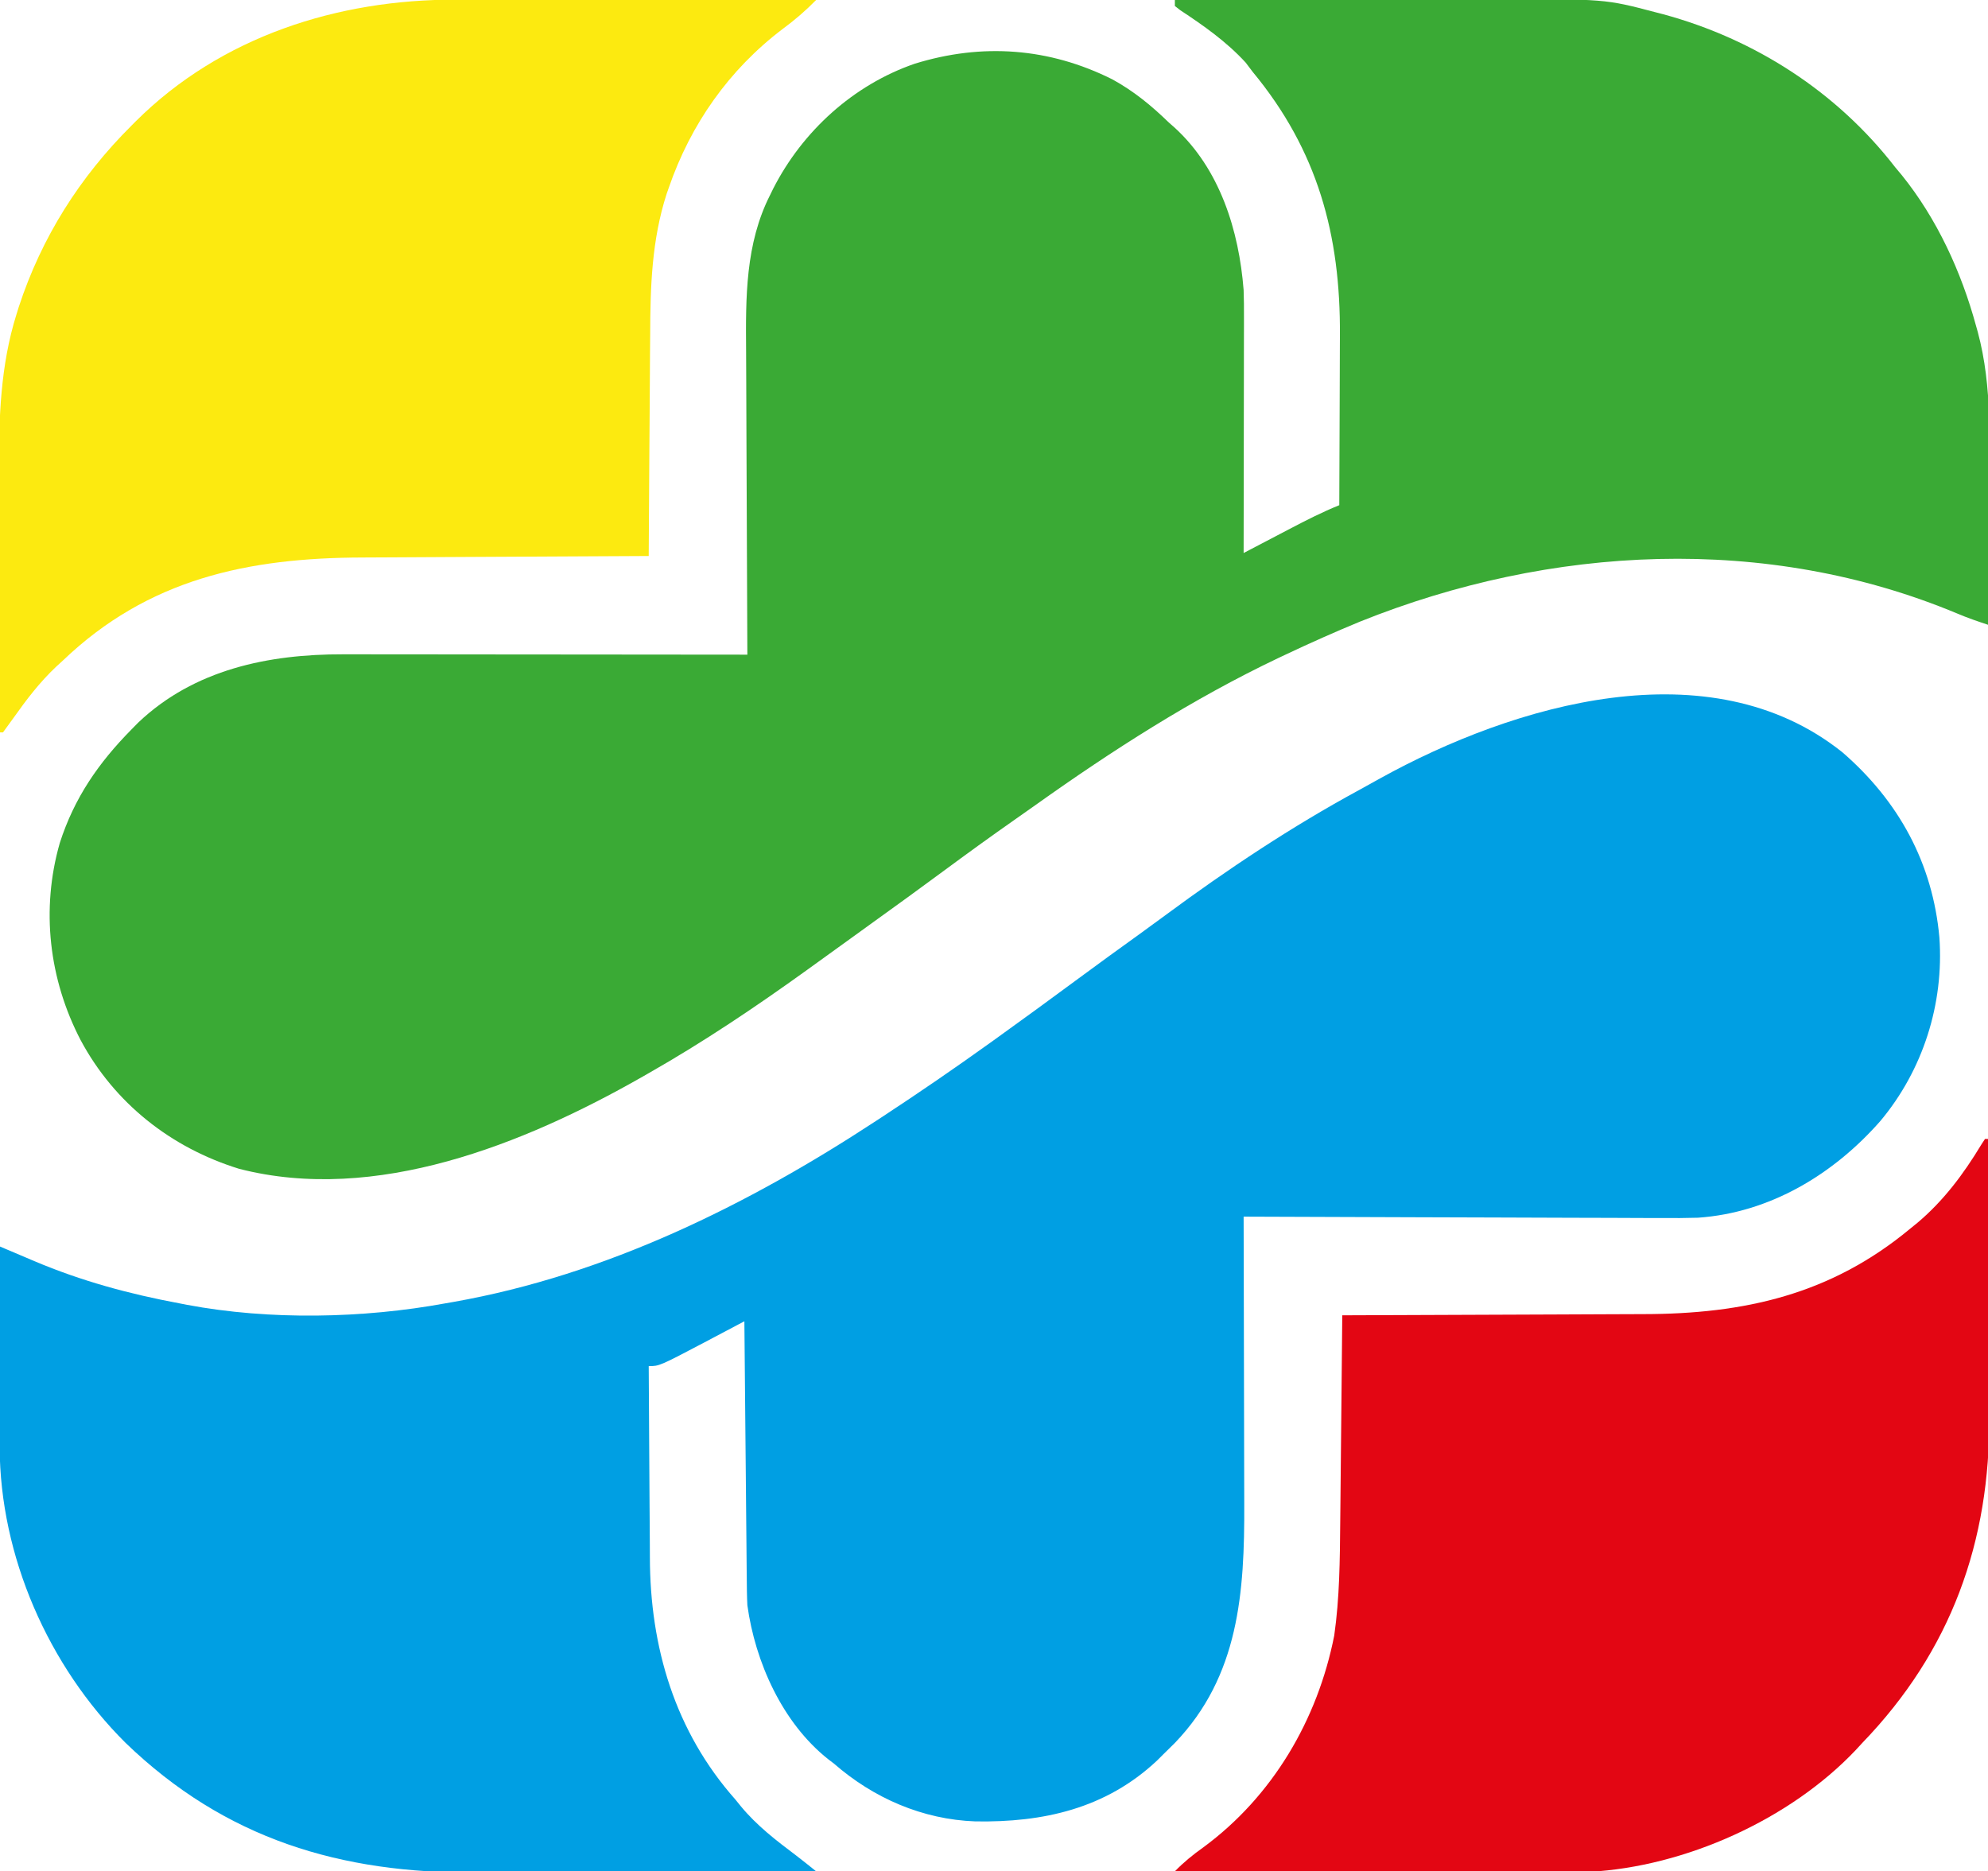<?xml version="1.0" encoding="UTF-8"?>
<svg version="1.1" xmlns="http://www.w3.org/2000/svg" width="665" height="626">
<path d="M0 0 C17.03 -0.047 34.06 -0.082 51.091 -0.104 C59 -0.114 66.909 -0.128 74.818 -0.151 C81.721 -0.171 88.623 -0.184 95.525 -0.188 C99.172 -0.191 102.819 -0.197 106.466 -0.211 C143.86 -0.357 143.86 -0.357 160.875 4.125 C161.692 4.336 162.509 4.547 163.35 4.764 C194.087 13.093 221.493 30.764 241 56 C241.705 56.843 242.41 57.686 243.137 58.555 C254.947 73.185 263.078 90.943 268 109 C268.189 109.669 268.377 110.337 268.571 111.026 C273.586 129.622 272.464 148.986 272.275 168.063 C272.233 172.69 272.215 177.317 272.195 181.943 C272.153 190.962 272.085 199.981 272 209 C268.538 207.856 265.133 206.694 261.777 205.266 C197.936 178.568 125.606 182.355 61.941 207.941 C53.527 211.413 45.228 215.108 37 219 C35.797 219.568 35.797 219.568 34.569 220.147 C5.945 233.77 -20.884 250.984 -46.67 269.345 C-48.893 270.924 -51.124 272.492 -53.359 274.055 C-61.606 279.828 -69.749 285.729 -77.842 291.717 C-85.437 297.335 -93.094 302.867 -100.762 308.387 C-103.021 310.015 -105.276 311.647 -107.531 313.281 C-112.015 316.53 -116.506 319.767 -121 323 C-121.684 323.493 -122.367 323.986 -123.071 324.495 C-140.144 336.792 -157.704 348.591 -176 359 C-176.851 359.487 -177.702 359.974 -178.578 360.475 C-217.716 382.713 -267.346 402.749 -313 391 C-335.75 383.981 -354.723 369.046 -366 348 C-376.636 327.623 -379.362 304.195 -373 282 C-368.136 266.878 -360.053 255.21 -349 244 C-348.269 243.256 -347.538 242.512 -346.785 241.746 C-328.068 223.935 -303.145 218.819 -278.209 218.886 C-276.73 218.887 -275.25 218.887 -273.771 218.886 C-269.78 218.886 -265.789 218.892 -261.798 218.899 C-257.618 218.905 -253.438 218.905 -249.258 218.907 C-241.354 218.91 -233.449 218.918 -225.544 218.928 C-216.541 218.939 -207.537 218.945 -198.533 218.95 C-180.022 218.96 -161.511 218.978 -143 219 C-143.004 218.362 -143.007 217.724 -143.011 217.067 C-143.1 201.463 -143.166 185.86 -143.207 170.256 C-143.228 162.71 -143.256 155.164 -143.302 147.618 C-143.342 141.032 -143.368 134.447 -143.376 127.861 C-143.382 124.381 -143.393 120.902 -143.423 117.423 C-143.569 99.534 -143.683 81.541 -135.375 65.188 C-134.868 64.153 -134.868 64.153 -134.352 63.098 C-124.54 43.863 -107.547 28.401 -87.038 21.323 C-64.473 14.33 -42.021 15.967 -20.883 26.562 C-13.695 30.513 -7.868 35.306 -2 41 C-1.386 41.54 -0.773 42.08 -0.141 42.637 C15.066 56.483 21.444 77.141 23 97 C23.119 100.073 23.128 103.139 23.114 106.213 C23.114 107.073 23.114 107.933 23.114 108.819 C23.113 111.621 23.106 114.424 23.098 117.227 C23.096 119.185 23.094 121.144 23.093 123.103 C23.09 128.228 23.08 133.354 23.069 138.48 C23.058 143.722 23.054 148.965 23.049 154.207 C23.038 164.471 23.021 174.736 23 185 C23.721 184.622 24.441 184.244 25.184 183.854 C28.475 182.129 31.769 180.408 35.062 178.688 C36.763 177.795 36.763 177.795 38.498 176.885 C43.928 174.051 49.315 171.286 55 169 C55.047 159.923 55.082 150.847 55.104 141.77 C55.114 137.553 55.128 133.336 55.151 129.12 C55.173 125.035 55.185 120.95 55.19 116.865 C55.193 115.322 55.2 113.78 55.211 112.237 C55.441 78.577 47.762 50.282 26 24 C25.237 22.989 24.474 21.979 23.688 20.938 C17.348 14.009 9.618 8.552 1.801 3.41 C1.207 2.945 0.612 2.479 0 2 C0 1.34 0 0.68 0 0 Z " fill="#3AAA35" transform="translate(393,0)"/>
<path d="M0 0 C18.829 16.306 30.222 37.088 32.457 62.016 C33.997 84.14 26.999 106.277 12.711 123.348 C-2.926 141.162 -24.225 154.059 -48.323 155.706 C-52.402 155.833 -56.46 155.845 -60.539 155.802 C-62.079 155.801 -63.618 155.801 -65.158 155.804 C-69.277 155.805 -73.395 155.781 -77.514 155.753 C-81.84 155.728 -86.167 155.726 -90.494 155.721 C-98.66 155.709 -106.827 155.676 -114.993 155.636 C-124.302 155.591 -133.61 155.569 -142.919 155.549 C-162.042 155.507 -181.166 155.437 -200.289 155.348 C-200.286 156.253 -200.286 156.253 -200.283 157.177 C-200.239 171.937 -200.206 186.697 -200.185 201.457 C-200.175 208.595 -200.161 215.733 -200.138 222.871 C-200.118 229.1 -200.105 235.329 -200.101 241.558 C-200.098 244.85 -200.091 248.141 -200.078 251.432 C-199.96 280.939 -201.802 309.022 -223.276 331.395 C-224.599 332.727 -225.943 334.038 -227.289 335.348 C-228.289 336.343 -228.289 336.343 -229.309 337.359 C-246.451 353.419 -267.383 358.036 -290.039 357.652 C-307.646 357.013 -324.051 349.901 -337.289 338.348 C-337.937 337.853 -338.586 337.358 -339.254 336.848 C-354.591 324.699 -363.685 304.302 -366.289 285.348 C-366.449 282.214 -366.474 279.083 -366.494 275.946 C-366.504 275.018 -366.514 274.091 -366.524 273.135 C-366.556 270.084 -366.581 267.032 -366.605 263.98 C-366.626 261.859 -366.647 259.738 -366.668 257.616 C-366.724 252.043 -366.773 246.47 -366.821 240.897 C-366.872 235.206 -366.927 229.515 -366.982 223.824 C-367.09 212.665 -367.191 201.507 -367.289 190.348 C-367.878 190.66 -368.467 190.972 -369.074 191.294 C-371.79 192.732 -374.508 194.165 -377.227 195.598 C-378.153 196.089 -379.079 196.58 -380.033 197.086 C-395.73 205.348 -395.73 205.348 -399.289 205.348 C-399.251 215.564 -399.191 225.779 -399.105 235.995 C-399.066 240.74 -399.034 245.486 -399.018 250.232 C-399.003 254.829 -398.968 259.426 -398.921 264.023 C-398.906 265.76 -398.898 267.496 -398.897 269.232 C-398.867 299.372 -390.489 327.559 -370.289 350.348 C-369.373 351.479 -369.373 351.479 -368.438 352.633 C-363.082 359.094 -356.69 364.013 -350.015 369.027 C-347.744 370.765 -345.52 372.559 -343.289 374.348 C-361.424 374.442 -379.558 374.512 -397.693 374.555 C-406.115 374.575 -414.538 374.603 -422.96 374.649 C-430.312 374.69 -437.664 374.715 -445.016 374.724 C-448.899 374.729 -452.782 374.741 -456.665 374.771 C-502.274 375.104 -540.883 363.632 -574.332 331.336 C-600.13 305.672 -616.273 268.924 -616.403 232.441 C-616.406 229.315 -616.397 226.189 -616.387 223.062 C-616.385 221.394 -616.383 219.725 -616.382 218.057 C-616.379 213.692 -616.369 209.327 -616.358 204.963 C-616.347 200.498 -616.343 196.033 -616.338 191.568 C-616.327 182.828 -616.31 174.088 -616.289 165.348 C-615.759 165.573 -615.23 165.799 -614.684 166.031 C-612.235 167.073 -609.786 168.111 -607.336 169.148 C-606.503 169.503 -605.67 169.858 -604.812 170.224 C-589.046 176.892 -573.108 181.208 -556.289 184.348 C-555.434 184.514 -554.579 184.681 -553.698 184.853 C-526.082 190.041 -494.862 189.412 -467.289 184.348 C-466.336 184.181 -465.383 184.015 -464.4 183.844 C-413.493 174.807 -366.23 151.517 -323.289 123.348 C-322.439 122.791 -321.588 122.234 -320.712 121.66 C-308.733 113.794 -296.931 105.702 -285.289 97.348 C-284.572 96.834 -283.855 96.32 -283.116 95.791 C-273.823 89.126 -264.595 82.375 -255.397 75.581 C-248.533 70.515 -241.627 65.51 -234.699 60.531 C-231.879 58.502 -229.075 56.454 -226.285 54.383 C-205.708 39.175 -184.127 24.813 -161.625 12.617 C-159.294 11.35 -156.981 10.056 -154.668 8.758 C-109.863 -16.014 -44.375 -35.439 0 0 Z " fill="#009FE3" transform="translate(616.289,251.652)"/>
<path d="M0 0 C1.309 -0 2.617 -0 3.965 -0 C7.518 -0.001 11.071 0.005 14.624 0.012 C18.35 0.018 22.077 0.019 25.803 0.02 C32.843 0.023 39.884 0.031 46.924 0.042 C54.946 0.053 62.968 0.058 70.99 0.063 C87.477 0.074 103.963 0.091 120.45 0.114 C116.909 3.718 113.333 6.802 109.263 9.801 C91.296 23.414 78.467 41.704 71.138 62.989 C70.908 63.646 70.677 64.304 70.44 64.982 C65.468 80.393 64.987 95.951 64.939 111.992 C64.922 114.143 64.904 116.293 64.884 118.444 C64.837 124.045 64.807 129.645 64.781 135.246 C64.751 140.985 64.704 146.724 64.659 152.463 C64.574 163.68 64.506 174.897 64.45 186.114 C63.85 186.116 63.25 186.118 62.632 186.121 C47.938 186.18 33.243 186.256 18.549 186.349 C11.442 186.394 4.335 186.433 -2.771 186.46 C-8.976 186.483 -15.18 186.517 -21.384 186.562 C-24.66 186.586 -27.935 186.603 -31.211 186.611 C-69.694 186.713 -103.007 193.77 -131.55 221.114 C-132.286 221.786 -133.022 222.459 -133.78 223.153 C-139.272 228.343 -143.658 234.09 -148.008 240.237 C-149.169 241.876 -150.357 243.497 -151.55 245.114 C-151.88 245.114 -152.21 245.114 -152.55 245.114 C-152.62 231.117 -152.673 217.12 -152.705 203.123 C-152.721 196.622 -152.742 190.121 -152.776 183.619 C-152.809 177.33 -152.826 171.041 -152.834 164.751 C-152.84 162.367 -152.85 159.983 -152.867 157.6 C-152.983 139.961 -152.381 122.275 -147.05 105.301 C-146.677 104.098 -146.677 104.098 -146.296 102.87 C-138.665 79.537 -125.886 59.359 -108.55 42.114 C-108.071 41.632 -107.591 41.15 -107.098 40.654 C-78.595 12.305 -39.541 -0.117 0 0 Z " fill="#FCEA10" transform="translate(152.55,-0.114)"/>
<path d="M0 0 C0.33 0 0.66 0 1 0 C1.094 14.762 1.164 29.523 1.207 44.286 C1.228 51.142 1.256 57.999 1.302 64.855 C1.346 71.488 1.369 78.121 1.38 84.754 C1.387 87.269 1.401 89.783 1.423 92.297 C1.776 134.772 -11.372 171.274 -41 202 C-42.073 203.168 -42.073 203.168 -43.168 204.359 C-65.232 227.707 -100.337 243.46 -132.357 245.18 C-136.039 245.244 -139.715 245.248 -143.397 245.227 C-144.798 245.226 -146.199 245.227 -147.6 245.228 C-151.363 245.229 -155.127 245.217 -158.891 245.203 C-162.838 245.19 -166.786 245.189 -170.734 245.187 C-178.192 245.181 -185.65 245.164 -193.109 245.144 C-201.607 245.122 -210.105 245.111 -218.603 245.101 C-236.069 245.08 -253.534 245.045 -271 245 C-268.015 241.948 -264.985 239.473 -261.5 237 C-238.301 219.936 -223.241 194.299 -217.688 166.125 C-215.888 153.492 -215.795 140.874 -215.684 128.141 C-215.663 126.14 -215.642 124.139 -215.621 122.139 C-215.566 116.911 -215.516 111.683 -215.468 106.455 C-215.417 101.106 -215.362 95.756 -215.307 90.406 C-215.2 79.938 -215.098 69.469 -215 59 C-214.369 58.999 -213.738 58.997 -213.088 58.996 C-197.642 58.958 -182.197 58.899 -166.751 58.816 C-159.281 58.777 -151.812 58.744 -144.342 58.729 C-137.821 58.716 -131.301 58.689 -124.78 58.645 C-121.336 58.623 -117.893 58.607 -114.449 58.608 C-80.418 58.587 -51.53 52.038 -25 30 C-23.766 28.996 -23.766 28.996 -22.508 27.973 C-13.798 20.604 -7.189 11.745 -1.312 2.02 C-0.879 1.353 -0.446 0.687 0 0 Z " fill="#E30613" transform="translate(664,381)"/>
</svg>
